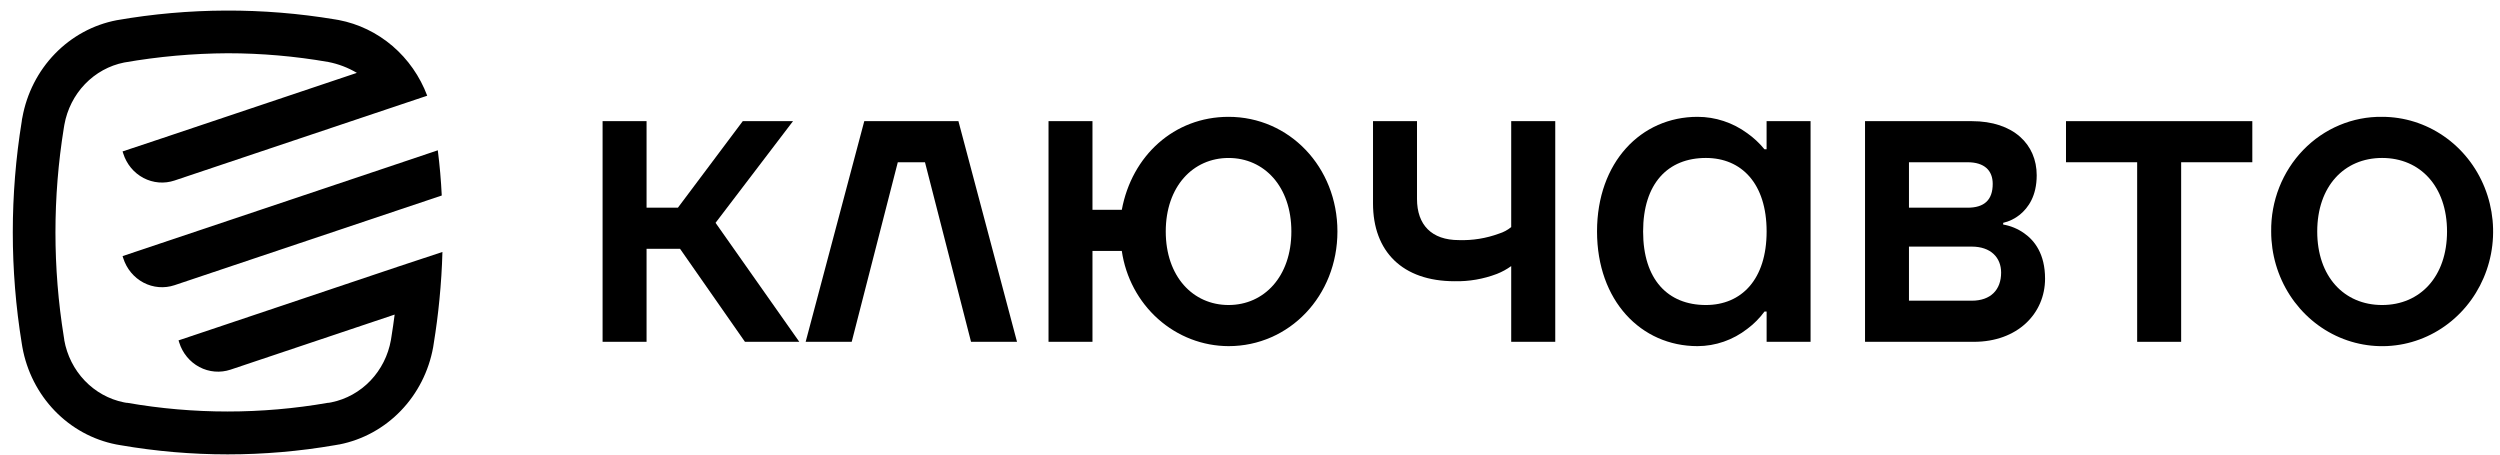 <svg width="176" height="32" viewBox="0 0 176 32" fill="none" xmlns="http://www.w3.org/2000/svg">
<g clip-path="url(#clip0_1657_1478)">
<path d="M42.422 8.529H45.518V14.622H47.724L52.291 8.529H55.828L50.375 15.687L56.271 24.064H52.445L47.875 17.515H45.518V24.064H42.422V8.529Z" fill="black"/>
<path d="M60.845 8.529H67.473L71.598 24.064H68.361L65.119 11.422H63.205L59.96 24.064H56.718L60.845 8.529Z" fill="black"/>
<path d="M73.816 8.529H76.91V14.772H78.975C79.68 10.964 82.657 8.225 86.491 8.225C90.764 8.225 94.155 11.756 94.155 16.295C94.155 20.834 90.764 24.368 86.491 24.368C84.67 24.364 82.91 23.686 81.531 22.457C80.153 21.228 79.246 19.529 78.975 17.668H76.91V24.064H73.816V8.529ZM86.491 21.473C88.996 21.473 90.912 19.465 90.912 16.295C90.912 13.126 88.996 11.121 86.491 11.121C83.986 11.121 82.069 13.131 82.069 16.298C82.069 19.465 83.986 21.473 86.491 21.473Z" fill="black"/>
<path d="M96.66 8.529H99.757V14.008C99.757 15.835 100.788 16.903 102.704 16.903C103.667 16.935 104.626 16.78 105.533 16.446C105.844 16.35 106.134 16.195 106.389 15.988V8.529H109.49V24.064H106.389V18.733C106.078 18.957 105.742 19.141 105.387 19.281C104.435 19.644 103.425 19.82 102.41 19.799C98.725 19.799 96.66 17.698 96.66 14.32V8.529Z" fill="black"/>
<path d="M119.506 8.225C120.762 8.225 121.987 8.629 123.011 9.381C123.46 9.7 123.867 10.079 124.219 10.51H124.368V8.529H127.464V24.064H124.37V21.93H124.223C123.88 22.396 123.473 22.807 123.013 23.149C122.003 23.937 120.772 24.365 119.506 24.368C115.529 24.368 112.431 21.169 112.431 16.295C112.431 11.422 115.527 8.225 119.506 8.225ZM120.095 21.473C122.6 21.473 124.37 19.675 124.37 16.295C124.37 12.915 122.6 11.12 120.095 11.12C117.415 11.12 115.675 12.918 115.675 16.298C115.675 19.678 117.415 21.473 120.095 21.473Z" fill="black"/>
<path d="M131.298 8.529H138.813C141.761 8.529 143.384 10.173 143.384 12.337C143.384 13.797 142.792 14.622 142.203 15.109C141.857 15.391 141.454 15.588 141.024 15.687V15.808C141.552 15.897 142.055 16.106 142.498 16.419C143.235 16.936 143.972 17.879 143.972 19.616C143.972 22.081 142.026 24.064 138.961 24.064H131.298V8.529ZM138.518 14.622C139.698 14.622 140.287 14.074 140.287 12.945C140.287 12 139.698 11.422 138.518 11.422H134.391V14.622H138.518ZM138.813 21.169C140.139 21.169 140.879 20.407 140.879 19.191C140.879 18.123 140.141 17.361 138.813 17.361H134.391V21.169H138.813Z" fill="black"/>
<path d="M145.446 8.529H158.563V11.422H153.553V24.064H150.456V11.422H145.446V8.529Z" fill="black"/>
<path d="M167.701 8.225C169.246 8.224 170.757 8.698 172.042 9.584C173.328 10.471 174.329 11.732 174.92 13.207C175.512 14.683 175.667 16.306 175.366 17.872C175.064 19.438 174.32 20.877 173.227 22.006C172.135 23.136 170.743 23.904 169.227 24.216C167.711 24.527 166.14 24.367 164.712 23.756C163.285 23.145 162.065 22.109 161.206 20.781C160.348 19.453 159.89 17.892 159.891 16.295C159.877 15.232 160.07 14.176 160.458 13.191C160.847 12.206 161.421 11.31 162.149 10.558C162.877 9.806 163.743 9.212 164.696 8.812C165.649 8.411 166.671 8.211 167.701 8.225ZM167.701 21.473C170.383 21.473 172.271 19.465 172.271 16.295C172.271 13.126 170.383 11.12 167.701 11.12C165.018 11.12 163.133 13.131 163.133 16.298C163.133 19.465 165.018 21.473 167.701 21.473Z" fill="black"/>
<path d="M31.1 13.764L28.128 14.761L12.291 20.076C11.567 20.318 10.78 20.254 10.102 19.897C9.424 19.54 8.91 18.919 8.675 18.172L8.63 18.029L11.358 17.114L27.905 11.562L30.821 10.581C30.956 11.638 31.048 12.7 31.1 13.764Z" fill="black"/>
<path d="M31.147 17.739C31.118 18.854 31.046 19.971 30.937 21.084C30.837 22.123 30.702 23.157 30.534 24.187L30.495 24.439C30.189 26.135 29.396 27.695 28.218 28.917C27.04 30.139 25.533 30.965 23.894 31.288H23.881L23.584 31.34C18.581 32.205 13.475 32.205 8.473 31.34L8.176 31.288C6.537 30.966 5.029 30.139 3.852 28.918C2.674 27.696 1.88 26.135 1.575 24.439C1.559 24.354 1.546 24.272 1.533 24.187C0.69 19.003 0.69 13.71 1.533 8.526C1.533 8.441 1.559 8.357 1.575 8.272C1.883 6.571 2.683 5.006 3.868 3.784C5.053 2.561 6.569 1.738 8.216 1.423C13.306 0.536 18.503 0.518 23.599 1.368L23.846 1.41C25.238 1.676 26.541 2.305 27.631 3.237C28.721 4.17 29.563 5.375 30.076 6.738L27.221 7.696L12.29 12.707C11.932 12.827 11.554 12.874 11.178 12.843C10.803 12.812 10.437 12.706 10.101 12.529C9.765 12.352 9.466 12.109 9.221 11.813C8.977 11.516 8.791 11.173 8.675 10.803L8.629 10.66L11.357 9.751L25.124 5.13C24.499 4.759 23.817 4.5 23.109 4.363C20.769 3.956 18.401 3.75 16.028 3.749C13.585 3.762 11.147 3.98 8.738 4.401C7.692 4.61 6.731 5.14 5.98 5.922C5.23 6.704 4.725 7.701 4.531 8.784L4.494 9.003C3.707 13.876 3.707 18.849 4.494 23.722L4.523 23.902V23.941C4.716 25.021 5.218 26.017 5.966 26.799C6.713 27.58 7.671 28.112 8.714 28.324L8.91 28.359H8.963C11.295 28.765 13.656 28.97 16.02 28.97C18.386 28.97 20.747 28.765 23.08 28.359H23.133L23.329 28.324C24.372 28.112 25.33 27.58 26.078 26.799C26.825 26.017 27.328 25.021 27.52 23.941L27.555 23.722C27.64 23.196 27.716 22.672 27.783 22.146L16.23 26.023C15.871 26.142 15.492 26.188 15.116 26.156C14.739 26.125 14.373 26.017 14.037 25.839C13.701 25.661 13.402 25.416 13.158 25.118C12.914 24.821 12.729 24.477 12.614 24.105L12.569 23.963L15.297 23.048L28.09 18.75L31.147 17.739Z" fill="black"/>
</g>
<defs>
<clipPath id="clip0_1657_1478">
<rect width="176" height="32" fill="white"/>
</clipPath>
</defs>
</svg>
